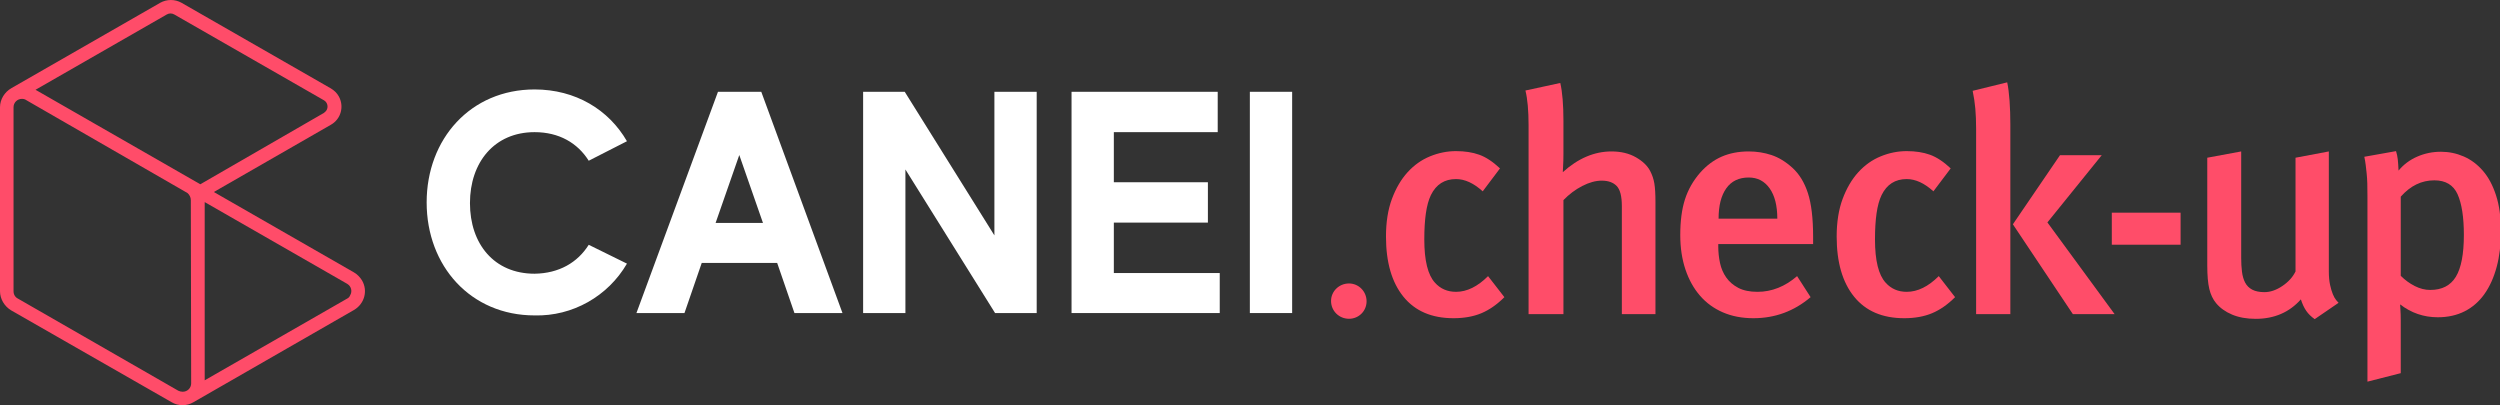 <?xml version="1.0" encoding="UTF-8" standalone="no"?>
<!DOCTYPE svg PUBLIC "-//W3C//DTD SVG 1.1//EN" "http://www.w3.org/Graphics/SVG/1.1/DTD/svg11.dtd">
<svg width="100%" height="100%" viewBox="0 0 1197 194" version="1.1" xmlns="http://www.w3.org/2000/svg" xmlns:xlink="http://www.w3.org/1999/xlink" xml:space="preserve" xmlns:serif="http://www.serif.com/" style="fill-rule:evenodd;clip-rule:evenodd;stroke-linejoin:round;stroke-miterlimit:2;">
    <rect x="0" y="0" width="1197" height="194" fill="#333333" stroke="none"/>
    <g id="CHECK-UP" serif:id="CHECK UP">
        <g transform="matrix(1.62,0,0,1.61,0,0)">
            <path d="M174,72.8L185.3,78.4C179.7,88.1 169.2,94.1 158,93.8C139.1,93.8 126.1,79.1 126.1,60.2C126.1,41.3 139.1,26.6 158,26.6C170.1,26.6 179.9,32.6 185.3,42L174,47.8C170.7,42.5 165.2,39.3 158,39.3C146.1,39.3 138.9,48.3 138.9,60.4C138.9,72.5 146,81.4 158,81.4C165.2,81.3 170.7,78.1 174,72.8" style="fill:white;fill-rule:nonzero;"/>
        </g>
        <g transform="matrix(1.62,0,0,1.61,0,0)">
            <path d="M225.5,66.3L218.5,46.1L211.5,66.3L225.5,66.3ZM229.7,78.2L207.4,78.2L202.3,93.1L188.1,93.1L212.2,27.3L225,27.3L249,93.1L234.8,93.1L229.7,78.2Z" style="fill:white;fill-rule:nonzero;"/>
        </g>
        <g transform="matrix(1.62,0,0,1.61,0,0)">
            <path d="M306.4,27.3L306.4,93.1L294.1,93.1L267.6,50.4L267.6,93.1L255.1,93.1L255.1,27.3L267.4,27.3L293.9,70L293.9,27.3L306.4,27.3Z" style="fill:white;fill-rule:nonzero;"/>
        </g>
        <g transform="matrix(1.62,0,0,1.61,0,0)">
            <path d="M360.5,81.2L360.5,93.1L316.7,93.1L316.7,27.3L359.9,27.3L359.9,39.3L329.2,39.3L329.2,54.2L357,54.2L357,66.2L329.2,66.2L329.2,81.2L360.5,81.2Z" style="fill:white;fill-rule:nonzero;"/>
        </g>
        <g transform="matrix(1.62,0,0,1.61,0,0)">
            <rect x="369.4" y="27.3" width="12.5" height="65.8" style="fill:white;"/>
        </g>
        <g transform="matrix(1.62,0,0,1.61,0,0)">
            <path d="M393.4,89.5C393.4,86.6 395.8,84.3 398.7,84.3C401.6,84.3 403.9,86.7 403.9,89.6C403.9,92.5 401.6,94.8 398.7,94.8C395.8,94.8 393.4,92.5 393.4,89.5" style="fill:rgb(255,76,105);fill-rule:nonzero;"/>
        </g>
        <g transform="matrix(1.62,0,0,1.61,0,0)">
            <path d="M104.6,81L63.2,57.1L97.8,37.1C100.8,35.4 101.8,31.6 100.1,28.6C99.6,27.7 98.8,26.9 97.8,26.3L53.6,0.8C52.7,0.3 51.6,0 50.5,0C49.4,0 48.3,0.3 47.4,0.8L3.4,26.2C1.3,27.4 0,29.6 0,31.9L0,86.6C0,88.9 1.3,91.1 3.3,92.3L50.7,119.6C52.7,120.8 55.2,120.8 57.2,119.6L104.6,92.2C107.7,90.4 108.8,86.5 107,83.4C106.4,82.4 105.6,81.6 104.6,81ZM56.5,114C56.5,115.4 55.4,116.5 54,116.5C53.6,116.5 53.1,116.4 52.7,116.2L5.3,88.8C4.5,88.4 4,87.6 4,86.6L4,31.9C4,30.5 5.1,29.4 6.5,29.4C6.9,29.4 7.4,29.5 7.8,29.8L55.4,57.4C56,57.9 56.4,58.7 56.4,59.5L56.5,114ZM10.5,26.7L49.3,4.3C50,3.9 50.8,3.9 51.5,4.3L95.7,29.8C96.8,30.4 97.1,31.8 96.5,32.8C96.3,33.1 96,33.4 95.7,33.6L59.2,54.8L10.5,26.7ZM102.6,88.8L60.5,113.1L60.5,60.1L102.6,84.4C103.8,85.1 104.2,86.6 103.5,87.8C103.3,88.3 103,88.6 102.6,88.8Z" style="fill:rgb(255,76,105);fill-rule:nonzero;"/>
        </g>
        <g transform="matrix(1.036,0,0,1.036,-129.732,-5.208)">
            <path d="M820.495,142.365C817.108,145.752 813.576,148.22 809.899,149.768C806.222,151.316 801.915,152.09 796.98,152.09C786.917,152.09 779.199,148.776 773.829,142.148C768.458,135.519 765.773,126.253 765.773,114.351C765.773,107.674 766.692,101.868 768.531,96.933C770.369,91.998 772.788,87.885 775.788,84.595C778.788,81.305 782.247,78.862 786.167,77.265C790.086,75.668 794.077,74.87 798.142,74.87C802.206,74.87 805.786,75.426 808.883,76.539C811.979,77.652 815.173,79.757 818.463,82.853L810.479,93.449C806.318,89.675 802.206,87.788 798.142,87.788C792.819,87.788 788.949,90.256 786.529,95.191C785.465,97.417 784.691,100.223 784.207,103.61C783.723,106.997 783.481,111.013 783.481,115.657C783.481,125.431 785.126,132.108 788.416,135.688C790.932,138.495 794.174,139.898 798.142,139.898C803.173,139.898 808.109,137.478 812.947,132.64L820.495,142.365Z" style="fill:rgb(255,77,105);fill-rule:nonzero;"/>
            <path d="M874.781,150.203L874.781,100.271C874.781,95.723 873.983,92.627 872.386,90.982C870.79,89.337 868.492,88.514 865.492,88.514C862.685,88.514 859.686,89.337 856.492,90.982C853.299,92.627 850.396,94.804 847.783,97.514L847.783,150.203L831.671,150.203L831.671,62.822C831.671,59.532 831.551,56.532 831.309,53.823C831.067,51.114 830.704,48.791 830.22,46.856L846.332,43.372C846.816,45.501 847.178,48.017 847.42,50.92C847.662,53.823 847.783,57.065 847.783,60.645L847.783,76.321C847.783,78.354 847.735,80.144 847.638,81.692C847.541,83.24 847.493,84.208 847.493,84.595C854.557,78.208 862.056,75.015 869.991,75.015C874.346,75.015 878.096,75.91 881.241,77.7C884.386,79.491 886.587,81.595 887.845,84.014C888.813,85.853 889.466,87.788 889.805,89.82C890.143,91.853 890.313,94.707 890.313,98.384L890.313,150.203L874.781,150.203Z" style="fill:rgb(255,77,105);fill-rule:nonzero;"/>
            <path d="M919.343,117.835L919.343,118.996C919.343,121.512 919.609,124.028 920.141,126.544C920.673,129.06 921.641,131.31 923.044,133.293C924.447,135.277 926.31,136.874 928.633,138.083C930.955,139.293 933.906,139.898 937.487,139.898C944.067,139.898 950.163,137.478 955.776,132.64L962.017,142.365C954.373,148.849 945.567,152.09 935.6,152.09C930.374,152.09 925.681,151.195 921.52,149.405C917.359,147.615 913.827,145.051 910.924,141.712C908.021,138.374 905.771,134.334 904.175,129.592C902.578,124.85 901.78,119.528 901.78,113.625C901.78,107.142 902.505,101.65 903.957,97.151C905.408,92.651 907.731,88.563 910.924,84.885C913.924,81.498 917.262,79.007 920.939,77.41C924.617,75.813 928.778,75.015 933.422,75.015C937.1,75.015 940.607,75.571 943.946,76.684C947.284,77.797 950.502,79.757 953.599,82.563C956.792,85.466 959.187,89.385 960.784,94.32C962.38,99.255 963.179,105.981 963.179,114.496L963.179,117.835L919.343,117.835ZM946.631,106.077C946.631,100.078 945.446,95.409 943.075,92.07C940.704,88.732 937.487,87.063 933.422,87.063C928.874,87.063 925.415,88.732 923.044,92.07C920.673,95.409 919.488,100.078 919.488,106.077L946.631,106.077Z" style="fill:rgb(255,77,105);fill-rule:nonzero;"/>
            <path d="M1028.79,142.365C1025.4,145.752 1021.87,148.22 1018.19,149.768C1014.51,151.316 1010.21,152.09 1005.27,152.09C995.209,152.09 987.491,148.776 982.121,142.148C976.75,135.519 974.065,126.253 974.065,114.351C974.065,107.674 974.984,101.868 976.823,96.933C978.661,91.998 981.08,87.885 984.08,84.595C987.08,81.305 990.54,78.862 994.459,77.265C998.378,75.668 1002.37,74.87 1006.43,74.87C1010.5,74.87 1014.08,75.426 1017.18,76.539C1020.27,77.652 1023.47,79.757 1026.76,82.853L1018.77,93.449C1014.61,89.675 1010.5,87.788 1006.43,87.788C1001.11,87.788 997.241,90.256 994.821,95.191C993.757,97.417 992.983,100.223 992.499,103.61C992.015,106.997 991.773,111.013 991.773,115.657C991.773,125.431 993.418,132.108 996.708,135.688C999.224,138.495 1002.47,139.898 1006.43,139.898C1011.47,139.898 1016.4,137.478 1021.24,132.64L1028.79,142.365Z" style="fill:rgb(255,77,105);fill-rule:nonzero;"/>
            <path d="M1038.51,150.203L1038.51,64.709C1038.51,61.129 1038.39,57.984 1038.15,55.275C1037.91,52.565 1037.5,49.807 1036.91,47.001L1052.88,43.082C1053.37,45.404 1053.73,48.259 1053.97,51.646C1054.21,55.033 1054.33,58.661 1054.33,62.532L1054.33,150.203L1038.51,150.203ZM1083.22,150.203L1055.5,108.69L1077.27,76.757L1096.57,76.757L1071.46,107.819L1102.52,150.203L1083.22,150.203Z" style="fill:rgb(255,77,105);fill-rule:nonzero;"/>
            <rect x="1101.22" y="103.32" width="31.788" height="14.805" style="fill:rgb(255,77,105);"/>
            <path d="M1194.99,152.526C1193.34,151.365 1192.03,150.082 1191.07,148.679C1190.1,147.276 1189.28,145.51 1188.6,143.381C1183.28,149.381 1176.31,152.381 1167.7,152.381C1163.54,152.381 1159.91,151.727 1156.81,150.421C1153.71,149.115 1151.25,147.349 1149.41,145.123C1147.96,143.381 1146.92,141.204 1146.29,138.591C1145.66,135.979 1145.34,132.35 1145.34,127.705L1145.34,77.918L1161.02,75.015L1161.02,124.221C1161.02,126.544 1161.14,128.673 1161.38,130.608C1161.62,132.543 1162.11,134.213 1162.83,135.616C1163.56,137.019 1164.65,138.107 1166.1,138.882C1167.55,139.656 1169.44,140.043 1171.76,140.043C1174.47,140.043 1177.23,139.099 1180.03,137.212C1182.84,135.325 1184.87,133.076 1186.13,130.463L1186.13,77.918L1201.52,75.015L1201.52,130.318C1201.52,132.834 1201.71,134.963 1202.1,136.704C1202.48,138.446 1202.92,139.898 1203.4,141.059C1203.89,142.22 1204.4,143.115 1204.93,143.744C1205.46,144.373 1205.82,144.784 1206.02,144.978L1194.99,152.526Z" style="fill:rgb(255,77,105);fill-rule:nonzero;"/>
            <path d="M1281.06,111.883C1281.06,117.98 1280.41,123.471 1279.1,128.358C1277.79,133.245 1275.91,137.43 1273.44,140.914C1270.97,144.397 1267.92,147.058 1264.3,148.897C1260.67,150.736 1256.53,151.655 1251.88,151.655C1245.4,151.655 1239.6,149.671 1234.47,145.704C1234.47,145.994 1234.52,146.817 1234.61,148.171C1234.71,149.526 1234.76,151.123 1234.76,152.961L1234.76,177.492L1219.37,181.411L1219.37,95.772C1219.37,93.449 1219.35,91.466 1219.3,89.82C1219.25,88.175 1219.15,86.651 1219.01,85.248C1218.86,83.845 1218.72,82.539 1218.57,81.329C1218.43,80.12 1218.21,78.837 1217.92,77.483L1232.58,74.87C1232.97,76.128 1233.23,77.386 1233.38,78.644C1233.52,79.902 1233.64,81.644 1233.74,83.869C1236.06,81.063 1238.94,78.91 1242.38,77.41C1245.81,75.91 1249.46,75.16 1253.34,75.16C1257.01,75.16 1260.52,75.886 1263.86,77.337C1267.2,78.789 1270.15,80.99 1272.71,83.942C1275.28,86.893 1277.31,90.691 1278.81,95.336C1280.31,99.981 1281.06,105.497 1281.06,111.883ZM1263.93,113.625C1263.93,105.4 1262.96,99.134 1261.03,94.828C1259.09,90.522 1255.51,88.369 1250.29,88.369C1244.38,88.369 1239.21,90.885 1234.76,95.917L1234.76,132.495C1236.69,134.43 1238.85,136.003 1241.22,137.212C1243.59,138.422 1245.98,139.027 1248.4,139.027C1253.82,139.027 1257.76,136.995 1260.23,132.93C1262.7,128.866 1263.93,122.431 1263.93,113.625Z" style="fill:rgb(255,77,105);fill-rule:nonzero;"/>
        </g>
    </g>
</svg>
